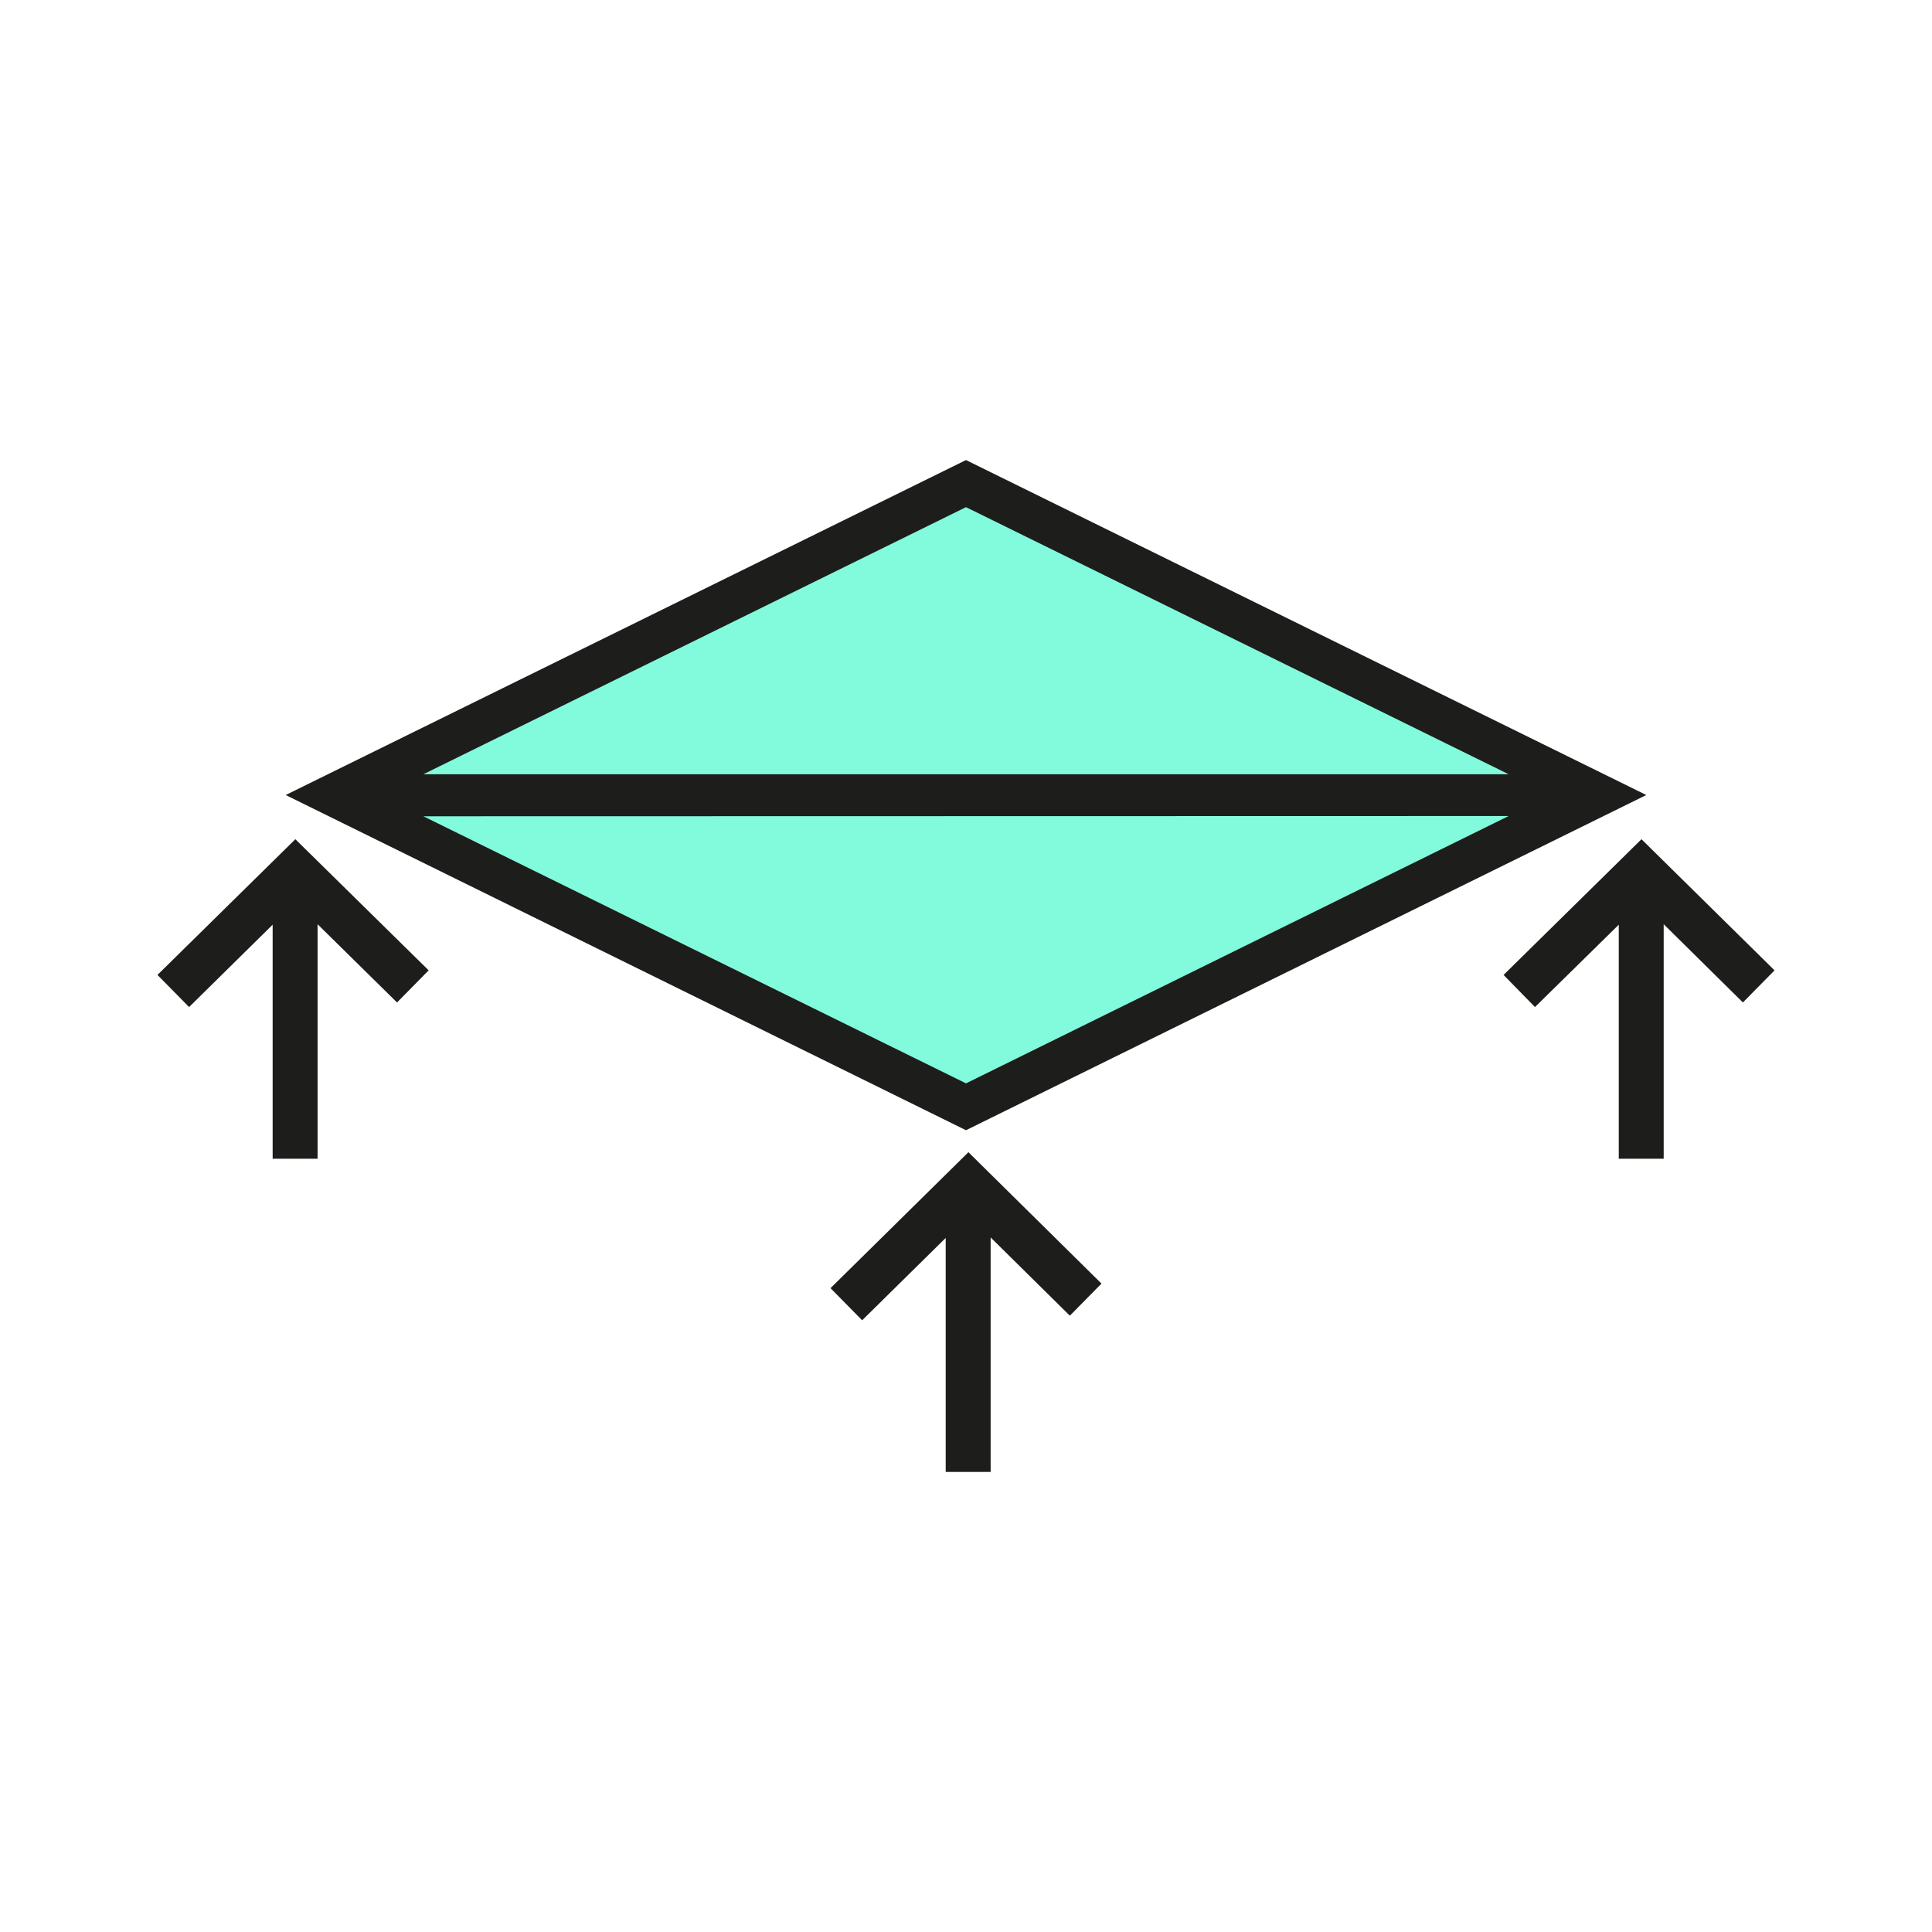 <svg id="Layer_1" data-name="Layer 1" xmlns="http://www.w3.org/2000/svg" viewBox="0 0 80 80"><title>icon05</title><g id="The-Space"><g id="Group-11"><g id="Fill-1"><path d="M40,45.83,13.79,32.92,40,20l26.21,12.9ZM15.07,32.92h0Z" style="fill:#82fadc;fill-rule:evenodd"/></g><g id="Group-10"><g id="Stroke-2"><path d="M40,46.8,11.83,32.92,40,19.05,68.17,32.92Zm-22.47-13L40,44.86,62.47,33.79Zm0-1.74H62.47L40,21Z" style="fill:#1d1d1b"/></g><g id="Stroke-4"><polygon points="41.02 60.95 39.16 60.95 39.16 51.26 35.7 54.67 34.39 53.34 40.1 47.71 45.61 53.15 44.3 54.48 41.02 51.24 41.02 60.95" style="fill:#1d1d1b"/></g><g id="Stroke-6"><polygon points="13.15 47.98 11.29 47.98 11.29 38.29 7.83 41.7 6.52 40.37 12.23 34.75 17.75 40.18 16.44 41.51 13.15 38.27 13.15 47.98" style="fill:#1d1d1b"/></g><g id="Stroke-8"><polygon points="68.89 47.98 67.03 47.98 67.03 38.29 63.56 41.7 62.26 40.37 67.97 34.75 73.48 40.18 72.17 41.51 68.89 38.27 68.89 47.98" style="fill:#1d1d1b"/></g></g></g></g></svg>